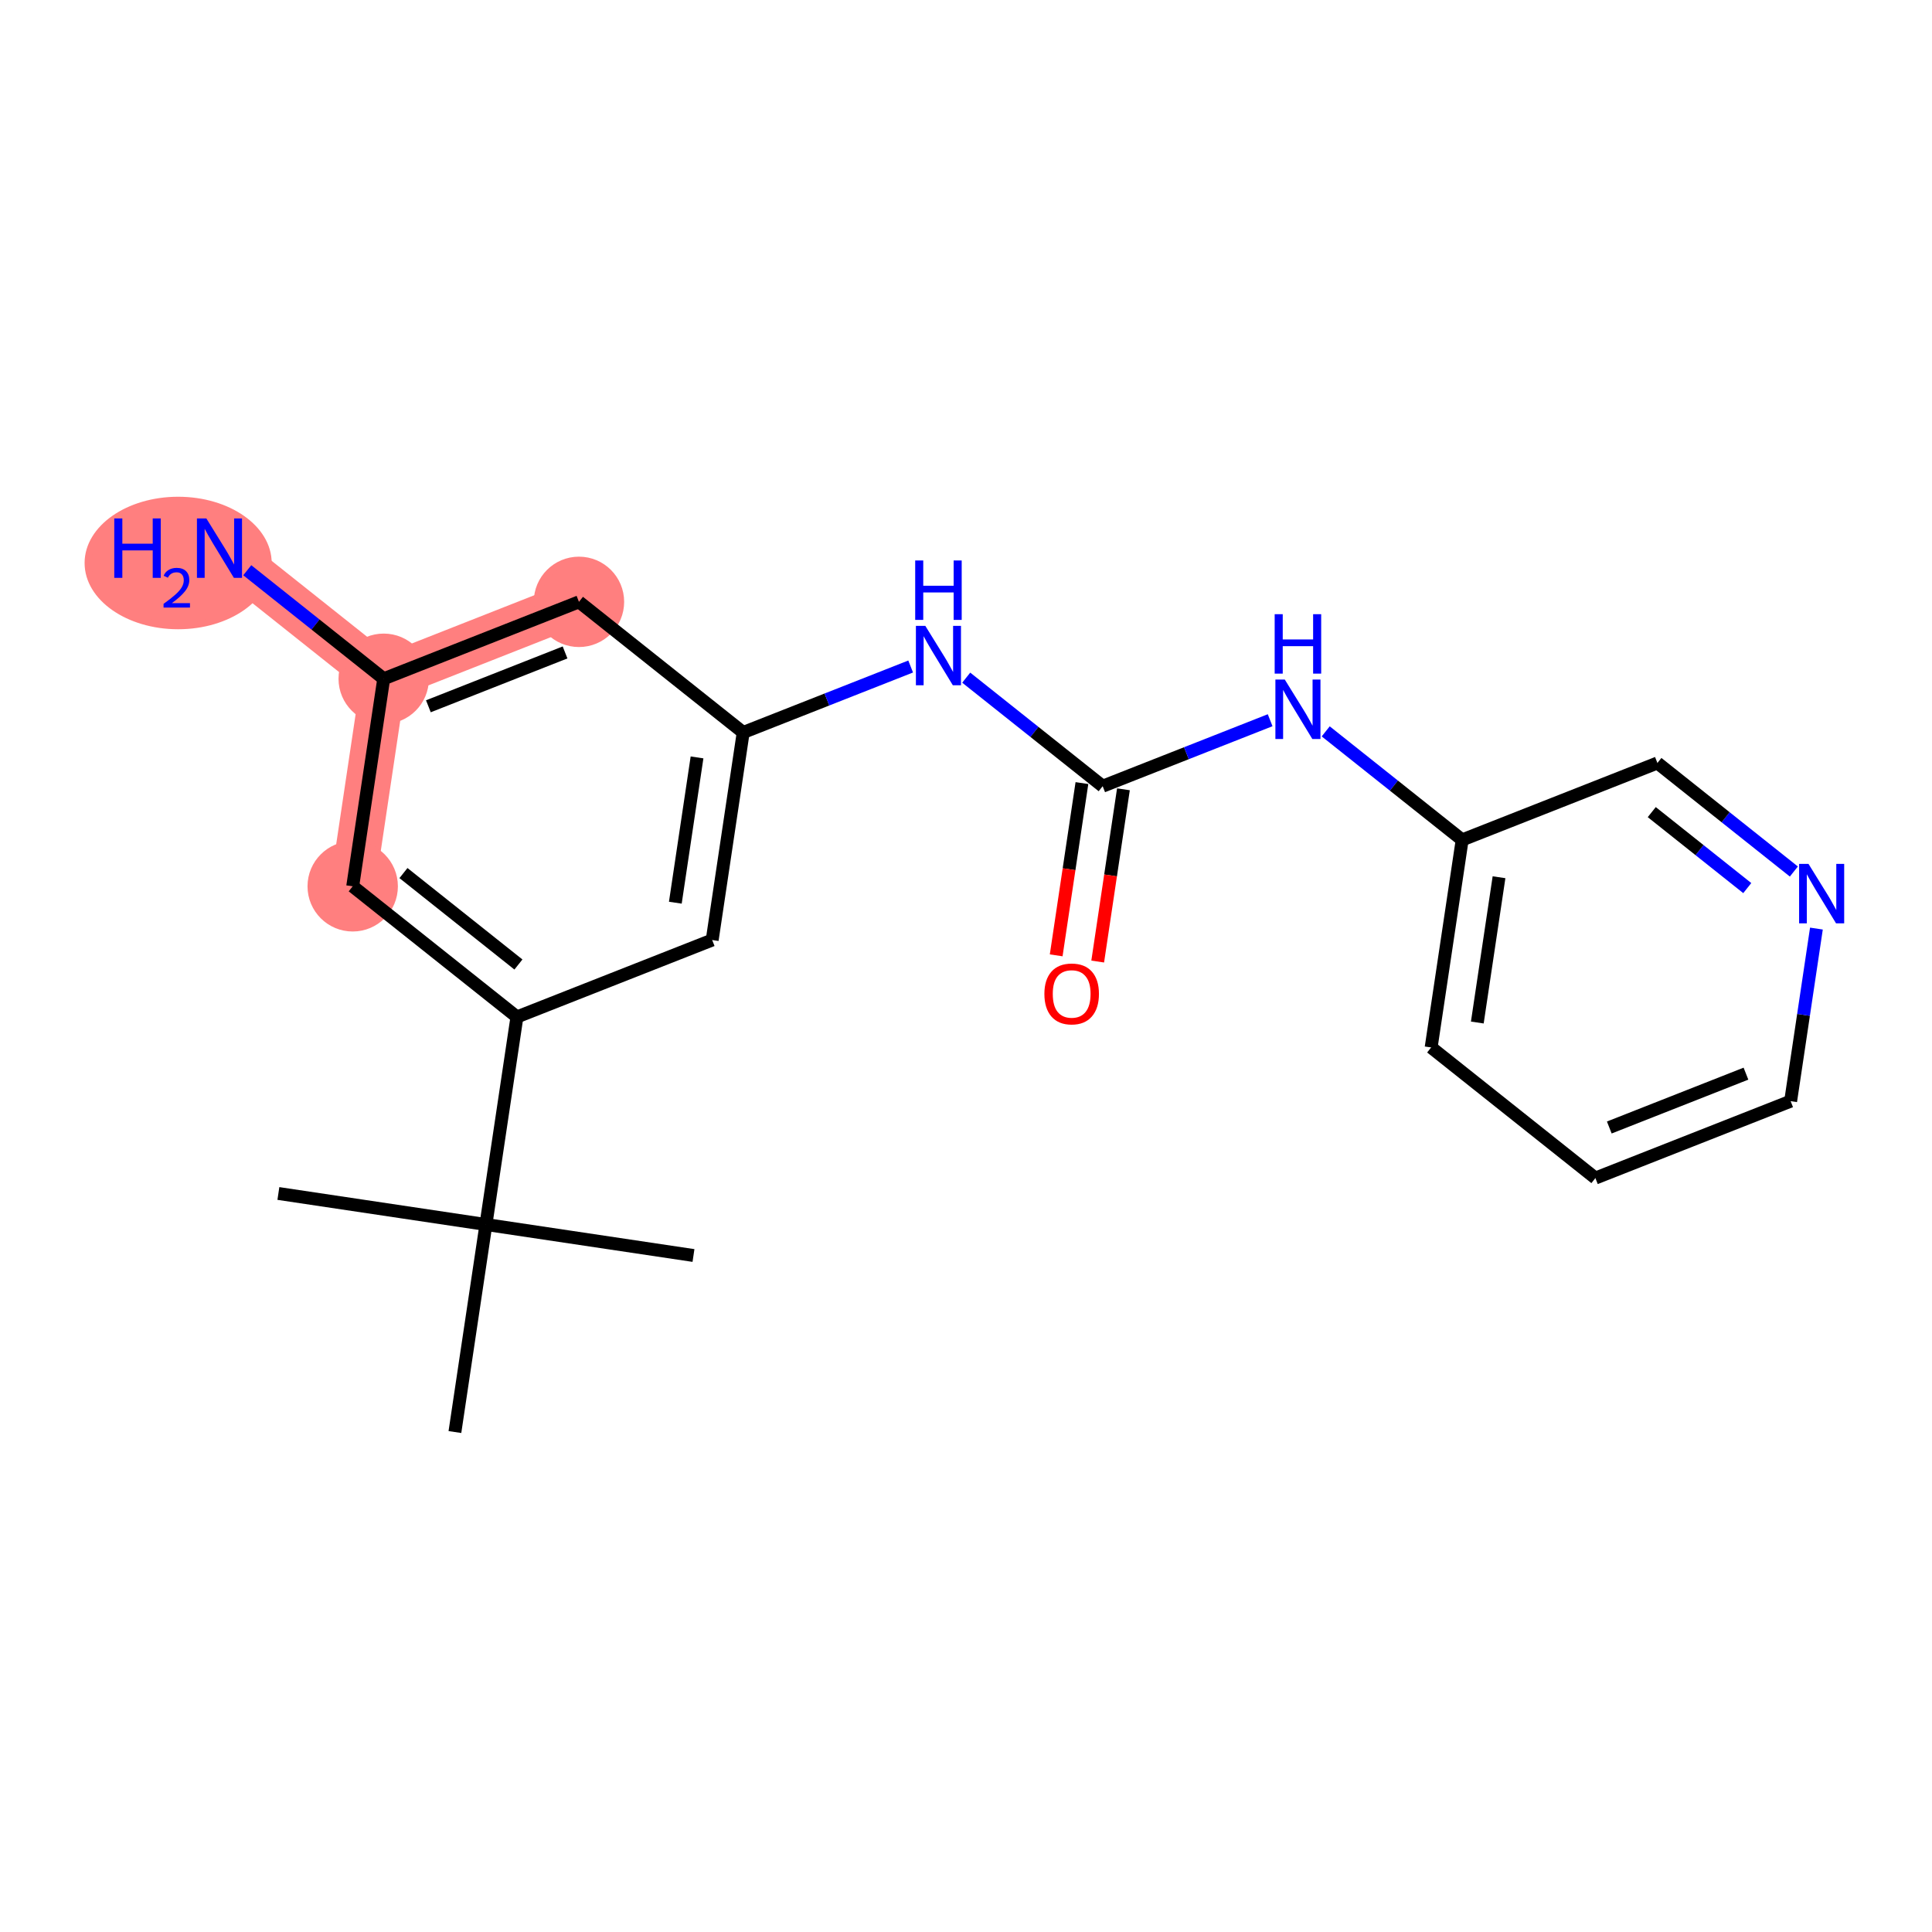 <?xml version='1.0' encoding='iso-8859-1'?>
<svg version='1.1' baseProfile='full'
              xmlns='http://www.w3.org/2000/svg'
                      xmlns:rdkit='http://www.rdkit.org/xml'
                      xmlns:xlink='http://www.w3.org/1999/xlink'
                  xml:space='preserve'
width='300px' height='300px' viewBox='0 0 300 300'>
<!-- END OF HEADER -->
<rect style='opacity:1.0;fill:#FFFFFF;stroke:none' width='300' height='300' x='0' y='0'> </rect>
<rect style='opacity:1.0;fill:#FFFFFF;stroke:none' width='300' height='300' x='0' y='0'> </rect>
<path d='M 54.768,137.627 L 59.583,105.399' style='fill:none;fill-rule:evenodd;stroke:#FF7F7F;stroke-width:7.0px;stroke-linecap:butt;stroke-linejoin:miter;stroke-opacity:1' />
<path d='M 59.583,105.399 L 34.081,85.115' style='fill:none;fill-rule:evenodd;stroke:#FF7F7F;stroke-width:7.0px;stroke-linecap:butt;stroke-linejoin:miter;stroke-opacity:1' />
<path d='M 59.583,105.399 L 89.901,93.455' style='fill:none;fill-rule:evenodd;stroke:#FF7F7F;stroke-width:7.0px;stroke-linecap:butt;stroke-linejoin:miter;stroke-opacity:1' />
<ellipse cx='54.768' cy='137.627' rx='6.517' ry='6.517'  style='fill:#FF7F7F;fill-rule:evenodd;stroke:#FF7F7F;stroke-width:1.0px;stroke-linecap:butt;stroke-linejoin:miter;stroke-opacity:1' />
<ellipse cx='59.583' cy='105.399' rx='6.517' ry='6.517'  style='fill:#FF7F7F;fill-rule:evenodd;stroke:#FF7F7F;stroke-width:1.0px;stroke-linecap:butt;stroke-linejoin:miter;stroke-opacity:1' />
<ellipse cx='27.662' cy='87.422' rx='14.026' ry='9.788'  style='fill:#FF7F7F;fill-rule:evenodd;stroke:#FF7F7F;stroke-width:1.0px;stroke-linecap:butt;stroke-linejoin:miter;stroke-opacity:1' />
<ellipse cx='89.901' cy='93.455' rx='6.517' ry='6.517'  style='fill:#FF7F7F;fill-rule:evenodd;stroke:#FF7F7F;stroke-width:1.0px;stroke-linecap:butt;stroke-linejoin:miter;stroke-opacity:1' />
<path class='bond-0 atom-0 atom-1' d='M 43.227,185.323 L 75.455,190.139' style='fill:none;fill-rule:evenodd;stroke:#000000;stroke-width:2.0px;stroke-linecap:butt;stroke-linejoin:miter;stroke-opacity:1' />
<path class='bond-1 atom-1 atom-2' d='M 75.455,190.139 L 107.683,194.954' style='fill:none;fill-rule:evenodd;stroke:#000000;stroke-width:2.0px;stroke-linecap:butt;stroke-linejoin:miter;stroke-opacity:1' />
<path class='bond-2 atom-1 atom-3' d='M 75.455,190.139 L 70.639,222.366' style='fill:none;fill-rule:evenodd;stroke:#000000;stroke-width:2.0px;stroke-linecap:butt;stroke-linejoin:miter;stroke-opacity:1' />
<path class='bond-3 atom-1 atom-4' d='M 75.455,190.139 L 80.27,157.911' style='fill:none;fill-rule:evenodd;stroke:#000000;stroke-width:2.0px;stroke-linecap:butt;stroke-linejoin:miter;stroke-opacity:1' />
<path class='bond-4 atom-4 atom-5' d='M 80.27,157.911 L 54.768,137.627' style='fill:none;fill-rule:evenodd;stroke:#000000;stroke-width:2.0px;stroke-linecap:butt;stroke-linejoin:miter;stroke-opacity:1' />
<path class='bond-4 atom-4 atom-5' d='M 80.501,149.768 L 62.65,135.569' style='fill:none;fill-rule:evenodd;stroke:#000000;stroke-width:2.0px;stroke-linecap:butt;stroke-linejoin:miter;stroke-opacity:1' />
<path class='bond-20 atom-20 atom-4' d='M 110.588,145.967 L 80.27,157.911' style='fill:none;fill-rule:evenodd;stroke:#000000;stroke-width:2.0px;stroke-linecap:butt;stroke-linejoin:miter;stroke-opacity:1' />
<path class='bond-5 atom-5 atom-6' d='M 54.768,137.627 L 59.583,105.399' style='fill:none;fill-rule:evenodd;stroke:#000000;stroke-width:2.0px;stroke-linecap:butt;stroke-linejoin:miter;stroke-opacity:1' />
<path class='bond-6 atom-6 atom-7' d='M 59.583,105.399 L 48.989,96.972' style='fill:none;fill-rule:evenodd;stroke:#000000;stroke-width:2.0px;stroke-linecap:butt;stroke-linejoin:miter;stroke-opacity:1' />
<path class='bond-6 atom-6 atom-7' d='M 48.989,96.972 L 38.395,88.546' style='fill:none;fill-rule:evenodd;stroke:#0000FF;stroke-width:2.0px;stroke-linecap:butt;stroke-linejoin:miter;stroke-opacity:1' />
<path class='bond-7 atom-6 atom-8' d='M 59.583,105.399 L 89.901,93.455' style='fill:none;fill-rule:evenodd;stroke:#000000;stroke-width:2.0px;stroke-linecap:butt;stroke-linejoin:miter;stroke-opacity:1' />
<path class='bond-7 atom-6 atom-8' d='M 66.519,109.671 L 87.742,101.31' style='fill:none;fill-rule:evenodd;stroke:#000000;stroke-width:2.0px;stroke-linecap:butt;stroke-linejoin:miter;stroke-opacity:1' />
<path class='bond-8 atom-8 atom-9' d='M 89.901,93.455 L 115.403,113.739' style='fill:none;fill-rule:evenodd;stroke:#000000;stroke-width:2.0px;stroke-linecap:butt;stroke-linejoin:miter;stroke-opacity:1' />
<path class='bond-9 atom-9 atom-10' d='M 115.403,113.739 L 128.405,108.617' style='fill:none;fill-rule:evenodd;stroke:#000000;stroke-width:2.0px;stroke-linecap:butt;stroke-linejoin:miter;stroke-opacity:1' />
<path class='bond-9 atom-9 atom-10' d='M 128.405,108.617 L 141.407,103.495' style='fill:none;fill-rule:evenodd;stroke:#0000FF;stroke-width:2.0px;stroke-linecap:butt;stroke-linejoin:miter;stroke-opacity:1' />
<path class='bond-19 atom-9 atom-20' d='M 115.403,113.739 L 110.588,145.967' style='fill:none;fill-rule:evenodd;stroke:#000000;stroke-width:2.0px;stroke-linecap:butt;stroke-linejoin:miter;stroke-opacity:1' />
<path class='bond-19 atom-9 atom-20' d='M 108.235,117.61 L 104.865,140.17' style='fill:none;fill-rule:evenodd;stroke:#000000;stroke-width:2.0px;stroke-linecap:butt;stroke-linejoin:miter;stroke-opacity:1' />
<path class='bond-10 atom-10 atom-11' d='M 150.035,105.227 L 160.629,113.653' style='fill:none;fill-rule:evenodd;stroke:#0000FF;stroke-width:2.0px;stroke-linecap:butt;stroke-linejoin:miter;stroke-opacity:1' />
<path class='bond-10 atom-10 atom-11' d='M 160.629,113.653 L 171.223,122.08' style='fill:none;fill-rule:evenodd;stroke:#000000;stroke-width:2.0px;stroke-linecap:butt;stroke-linejoin:miter;stroke-opacity:1' />
<path class='bond-11 atom-11 atom-12' d='M 168.001,121.598 L 166.002,134.972' style='fill:none;fill-rule:evenodd;stroke:#000000;stroke-width:2.0px;stroke-linecap:butt;stroke-linejoin:miter;stroke-opacity:1' />
<path class='bond-11 atom-11 atom-12' d='M 166.002,134.972 L 164.004,148.345' style='fill:none;fill-rule:evenodd;stroke:#FF0000;stroke-width:2.0px;stroke-linecap:butt;stroke-linejoin:miter;stroke-opacity:1' />
<path class='bond-11 atom-11 atom-12' d='M 174.446,122.561 L 172.448,135.935' style='fill:none;fill-rule:evenodd;stroke:#000000;stroke-width:2.0px;stroke-linecap:butt;stroke-linejoin:miter;stroke-opacity:1' />
<path class='bond-11 atom-11 atom-12' d='M 172.448,135.935 L 170.45,149.308' style='fill:none;fill-rule:evenodd;stroke:#FF0000;stroke-width:2.0px;stroke-linecap:butt;stroke-linejoin:miter;stroke-opacity:1' />
<path class='bond-12 atom-11 atom-13' d='M 171.223,122.08 L 184.225,116.958' style='fill:none;fill-rule:evenodd;stroke:#000000;stroke-width:2.0px;stroke-linecap:butt;stroke-linejoin:miter;stroke-opacity:1' />
<path class='bond-12 atom-11 atom-13' d='M 184.225,116.958 L 197.227,111.836' style='fill:none;fill-rule:evenodd;stroke:#0000FF;stroke-width:2.0px;stroke-linecap:butt;stroke-linejoin:miter;stroke-opacity:1' />
<path class='bond-13 atom-13 atom-14' d='M 205.856,113.567 L 216.45,121.994' style='fill:none;fill-rule:evenodd;stroke:#0000FF;stroke-width:2.0px;stroke-linecap:butt;stroke-linejoin:miter;stroke-opacity:1' />
<path class='bond-13 atom-13 atom-14' d='M 216.45,121.994 L 227.044,130.42' style='fill:none;fill-rule:evenodd;stroke:#000000;stroke-width:2.0px;stroke-linecap:butt;stroke-linejoin:miter;stroke-opacity:1' />
<path class='bond-14 atom-14 atom-15' d='M 227.044,130.42 L 222.228,162.648' style='fill:none;fill-rule:evenodd;stroke:#000000;stroke-width:2.0px;stroke-linecap:butt;stroke-linejoin:miter;stroke-opacity:1' />
<path class='bond-14 atom-14 atom-15' d='M 232.767,136.217 L 229.396,158.777' style='fill:none;fill-rule:evenodd;stroke:#000000;stroke-width:2.0px;stroke-linecap:butt;stroke-linejoin:miter;stroke-opacity:1' />
<path class='bond-21 atom-19 atom-14' d='M 257.362,118.476 L 227.044,130.42' style='fill:none;fill-rule:evenodd;stroke:#000000;stroke-width:2.0px;stroke-linecap:butt;stroke-linejoin:miter;stroke-opacity:1' />
<path class='bond-15 atom-15 atom-16' d='M 222.228,162.648 L 247.731,182.932' style='fill:none;fill-rule:evenodd;stroke:#000000;stroke-width:2.0px;stroke-linecap:butt;stroke-linejoin:miter;stroke-opacity:1' />
<path class='bond-16 atom-16 atom-17' d='M 247.731,182.932 L 278.049,170.988' style='fill:none;fill-rule:evenodd;stroke:#000000;stroke-width:2.0px;stroke-linecap:butt;stroke-linejoin:miter;stroke-opacity:1' />
<path class='bond-16 atom-16 atom-17' d='M 249.89,175.077 L 271.112,166.716' style='fill:none;fill-rule:evenodd;stroke:#000000;stroke-width:2.0px;stroke-linecap:butt;stroke-linejoin:miter;stroke-opacity:1' />
<path class='bond-17 atom-17 atom-18' d='M 278.049,170.988 L 280.051,157.589' style='fill:none;fill-rule:evenodd;stroke:#000000;stroke-width:2.0px;stroke-linecap:butt;stroke-linejoin:miter;stroke-opacity:1' />
<path class='bond-17 atom-17 atom-18' d='M 280.051,157.589 L 282.053,144.189' style='fill:none;fill-rule:evenodd;stroke:#0000FF;stroke-width:2.0px;stroke-linecap:butt;stroke-linejoin:miter;stroke-opacity:1' />
<path class='bond-18 atom-18 atom-19' d='M 278.55,135.329 L 267.956,126.903' style='fill:none;fill-rule:evenodd;stroke:#0000FF;stroke-width:2.0px;stroke-linecap:butt;stroke-linejoin:miter;stroke-opacity:1' />
<path class='bond-18 atom-18 atom-19' d='M 267.956,126.903 L 257.362,118.476' style='fill:none;fill-rule:evenodd;stroke:#000000;stroke-width:2.0px;stroke-linecap:butt;stroke-linejoin:miter;stroke-opacity:1' />
<path class='bond-18 atom-18 atom-19' d='M 271.315,137.902 L 263.899,132.003' style='fill:none;fill-rule:evenodd;stroke:#0000FF;stroke-width:2.0px;stroke-linecap:butt;stroke-linejoin:miter;stroke-opacity:1' />
<path class='bond-18 atom-18 atom-19' d='M 263.899,132.003 L 256.483,126.105' style='fill:none;fill-rule:evenodd;stroke:#000000;stroke-width:2.0px;stroke-linecap:butt;stroke-linejoin:miter;stroke-opacity:1' />
<path  class='atom-7' d='M 17.744 80.501
L 18.996 80.501
L 18.996 84.424
L 23.714 84.424
L 23.714 80.501
L 24.965 80.501
L 24.965 89.729
L 23.714 89.729
L 23.714 85.466
L 18.996 85.466
L 18.996 89.729
L 17.744 89.729
L 17.744 80.501
' fill='#0000FF'/>
<path  class='atom-7' d='M 25.413 89.405
Q 25.637 88.829, 26.17 88.51
Q 26.703 88.183, 27.443 88.183
Q 28.363 88.183, 28.88 88.682
Q 29.396 89.181, 29.396 90.067
Q 29.396 90.971, 28.725 91.814
Q 28.062 92.657, 26.686 93.655
L 29.499 93.655
L 29.499 94.343
L 25.396 94.343
L 25.396 93.766
Q 26.531 92.958, 27.202 92.356
Q 27.882 91.754, 28.209 91.212
Q 28.535 90.669, 28.535 90.11
Q 28.535 89.525, 28.243 89.198
Q 27.951 88.872, 27.443 88.872
Q 26.953 88.872, 26.626 89.07
Q 26.299 89.267, 26.067 89.706
L 25.413 89.405
' fill='#0000FF'/>
<path  class='atom-7' d='M 32.041 80.501
L 35.065 85.388
Q 35.364 85.871, 35.847 86.744
Q 36.329 87.617, 36.355 87.669
L 36.355 80.501
L 37.58 80.501
L 37.58 89.729
L 36.316 89.729
L 33.07 84.385
Q 32.692 83.759, 32.288 83.042
Q 31.897 82.325, 31.78 82.104
L 31.78 89.729
L 30.581 89.729
L 30.581 80.501
L 32.041 80.501
' fill='#0000FF'/>
<path  class='atom-10' d='M 143.681 97.181
L 146.705 102.069
Q 147.005 102.551, 147.487 103.425
Q 147.969 104.298, 147.996 104.35
L 147.996 97.181
L 149.221 97.181
L 149.221 106.41
L 147.956 106.41
L 144.711 101.066
Q 144.333 100.44, 143.929 99.723
Q 143.538 99.006, 143.42 98.785
L 143.42 106.41
L 142.221 106.41
L 142.221 97.181
L 143.681 97.181
' fill='#0000FF'/>
<path  class='atom-10' d='M 142.111 87.03
L 143.362 87.03
L 143.362 90.954
L 148.08 90.954
L 148.08 87.03
L 149.332 87.03
L 149.332 96.258
L 148.08 96.258
L 148.08 91.996
L 143.362 91.996
L 143.362 96.258
L 142.111 96.258
L 142.111 87.03
' fill='#0000FF'/>
<path  class='atom-12' d='M 162.172 154.334
Q 162.172 152.118, 163.267 150.879
Q 164.362 149.641, 166.408 149.641
Q 168.454 149.641, 169.549 150.879
Q 170.644 152.118, 170.644 154.334
Q 170.644 156.575, 169.536 157.853
Q 168.428 159.117, 166.408 159.117
Q 164.375 159.117, 163.267 157.853
Q 162.172 156.588, 162.172 154.334
M 166.408 158.074
Q 167.816 158.074, 168.572 157.136
Q 169.341 156.184, 169.341 154.334
Q 169.341 152.522, 168.572 151.609
Q 167.816 150.684, 166.408 150.684
Q 165 150.684, 164.231 151.596
Q 163.475 152.509, 163.475 154.334
Q 163.475 156.197, 164.231 157.136
Q 165 158.074, 166.408 158.074
' fill='#FF0000'/>
<path  class='atom-13' d='M 199.501 105.522
L 202.525 110.41
Q 202.825 110.892, 203.307 111.765
Q 203.79 112.639, 203.816 112.691
L 203.816 105.522
L 205.041 105.522
L 205.041 114.75
L 203.777 114.75
L 200.531 109.406
Q 200.153 108.78, 199.749 108.063
Q 199.358 107.347, 199.241 107.125
L 199.241 114.75
L 198.042 114.75
L 198.042 105.522
L 199.501 105.522
' fill='#0000FF'/>
<path  class='atom-13' d='M 197.931 95.371
L 199.182 95.371
L 199.182 99.294
L 203.9 99.294
L 203.9 95.371
L 205.152 95.371
L 205.152 104.599
L 203.9 104.599
L 203.9 100.337
L 199.182 100.337
L 199.182 104.599
L 197.931 104.599
L 197.931 95.371
' fill='#0000FF'/>
<path  class='atom-18' d='M 280.824 134.146
L 283.848 139.034
Q 284.148 139.516, 284.63 140.39
Q 285.112 141.263, 285.138 141.315
L 285.138 134.146
L 286.364 134.146
L 286.364 143.375
L 285.099 143.375
L 281.854 138.031
Q 281.476 137.405, 281.072 136.688
Q 280.681 135.971, 280.563 135.75
L 280.563 143.375
L 279.364 143.375
L 279.364 134.146
L 280.824 134.146
' fill='#0000FF'/>
</svg>

